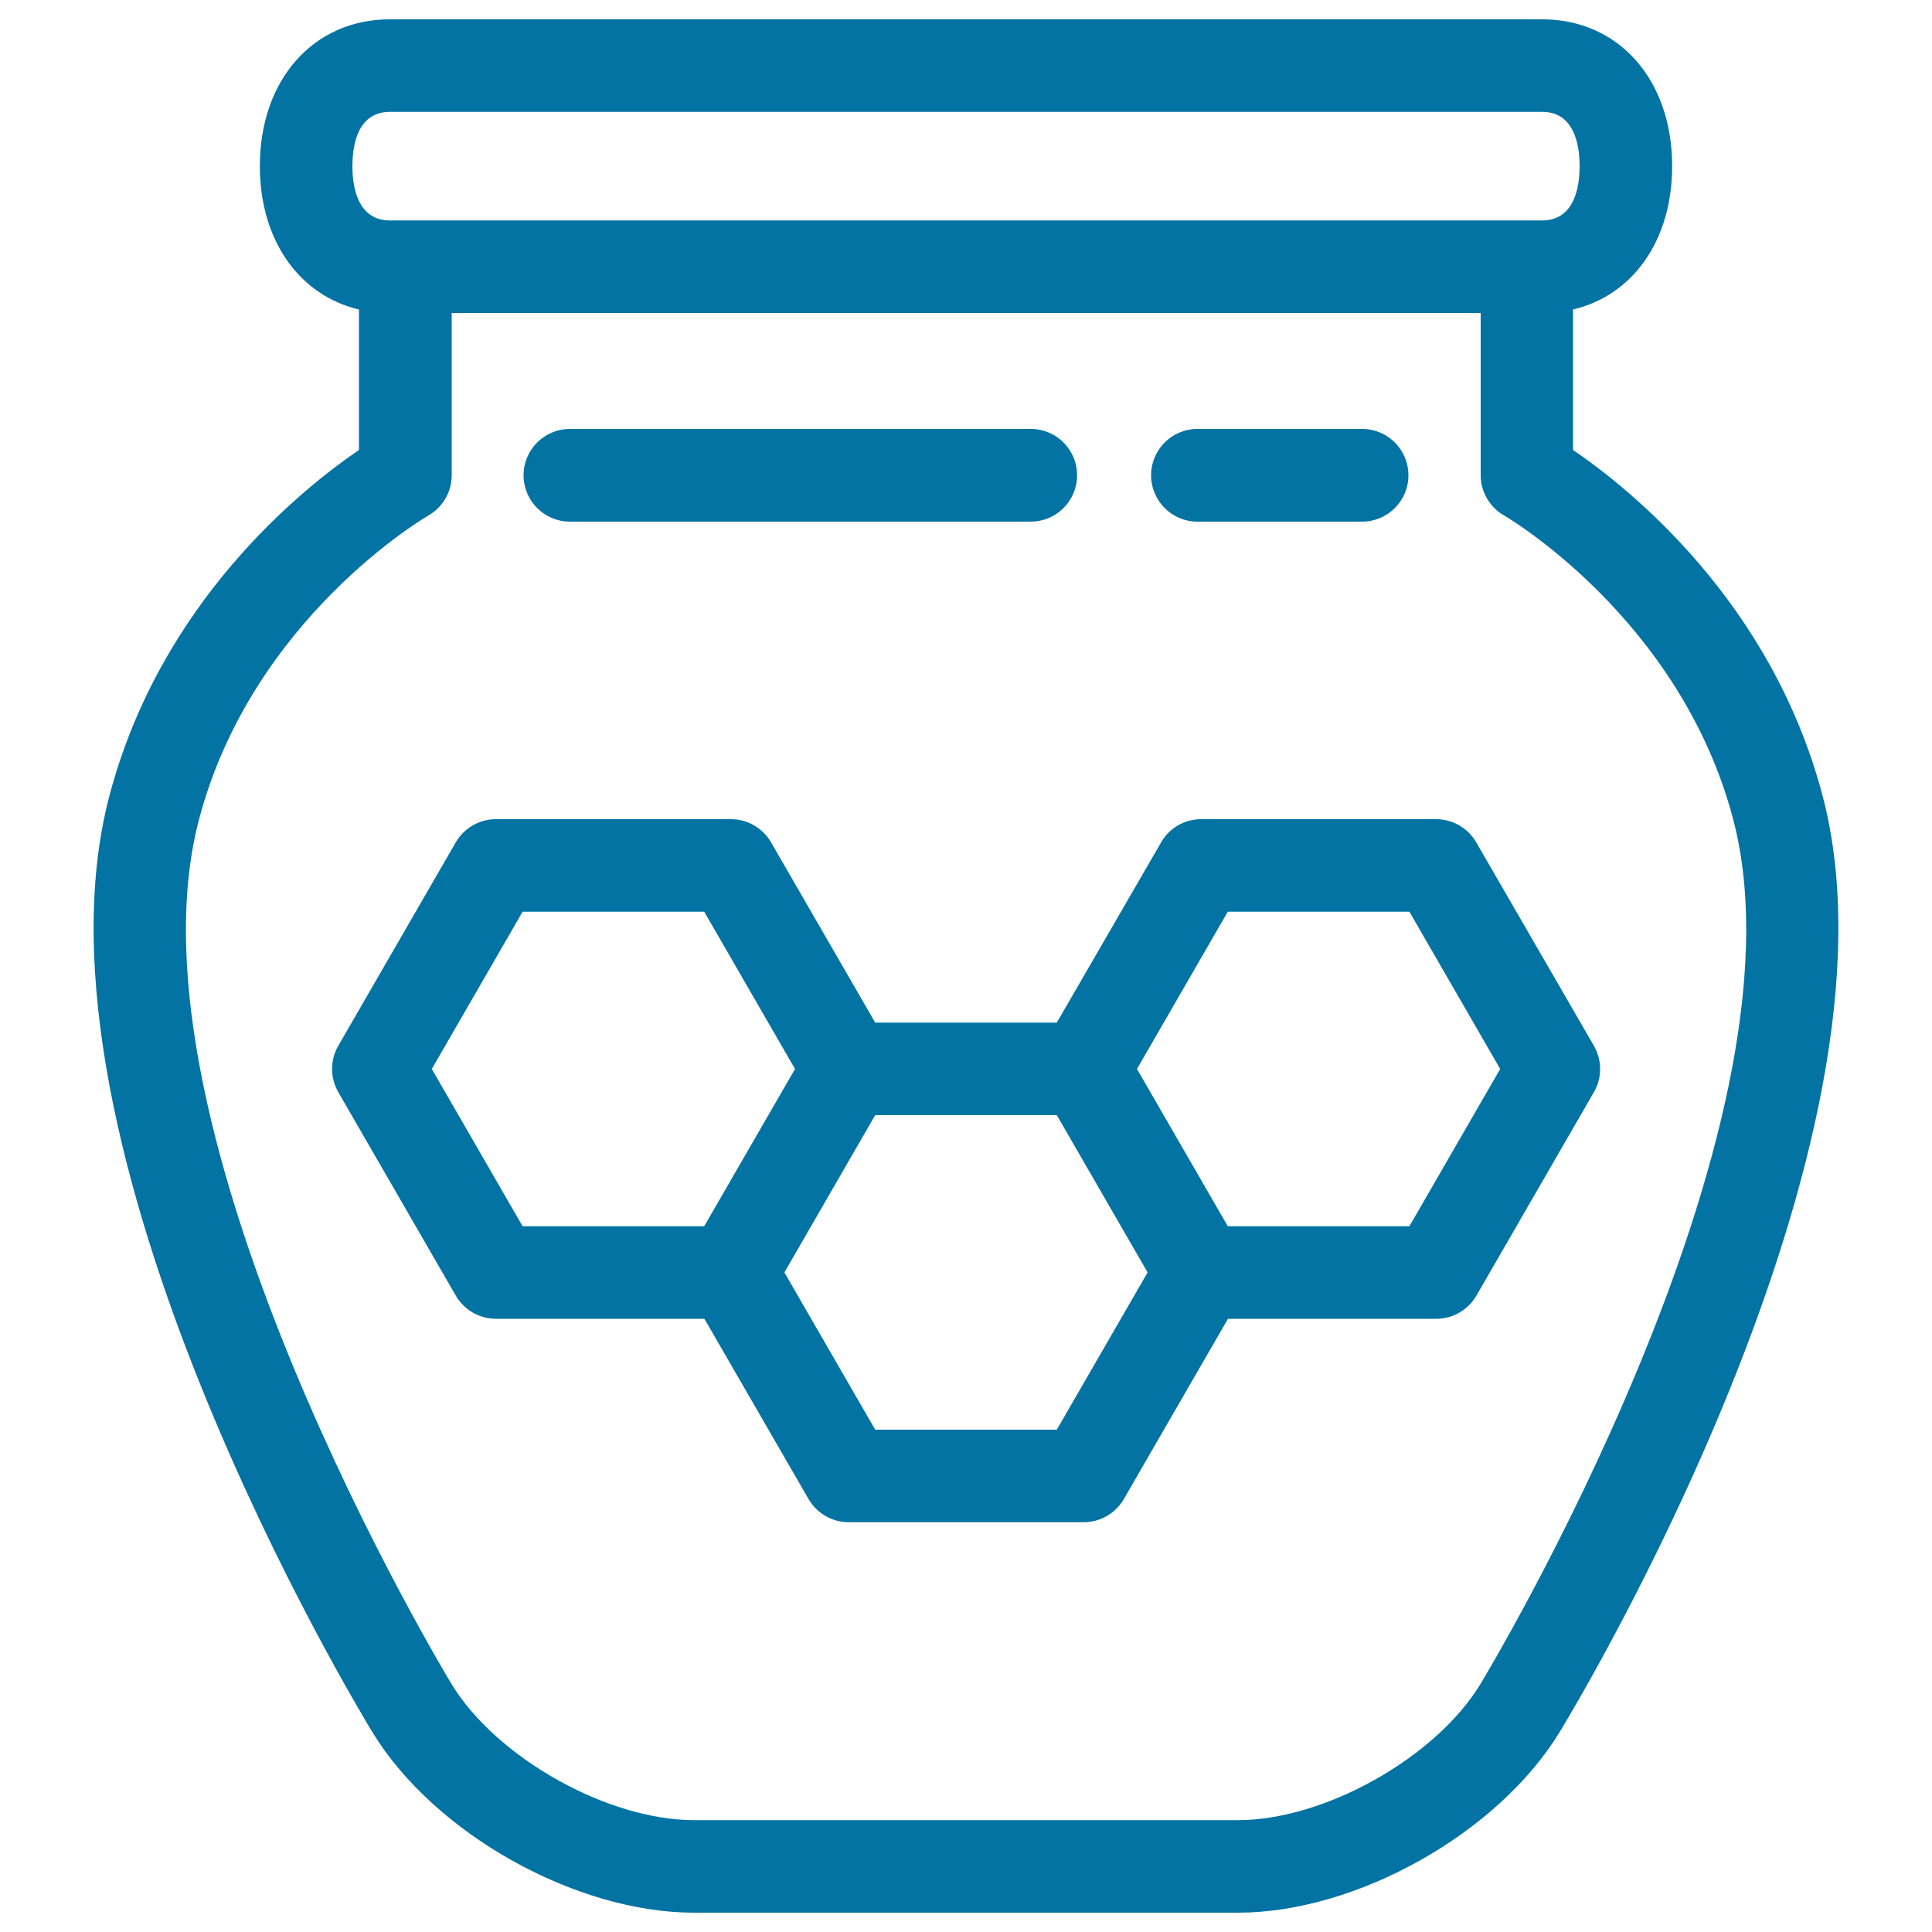 <svg xmlns="http://www.w3.org/2000/svg" viewBox="0 0 1000 1000" style="fill:#0273a2">
<title>Honey Jar SVG icon</title>
<g><path d="M943.4,412c-26.5-100.6-99.9-159.1-129.2-179.1v-72.7c30.9-7.3,51.3-35.7,51.3-74.2c0-44.8-27.7-76-67.3-76H201.8c-39.6,0-67.3,31.3-67.3,76c0,38.4,20.4,66.9,51.3,74.2v72.7c-29.3,20-102.7,78.5-129.2,179.1C9,593,185.4,884.5,192.9,896.8c32,52.3,105,93.2,166.3,93.2h281.6c61.3,0,134.3-41,166.3-93.2C814.6,884.5,991,593,943.4,412z M182.4,86c0-10.5,2.5-28.1,19.4-28.1h596.4c16.9,0,19.4,17.6,19.4,28.1s-2.5,28.1-19.4,28.1H201.8C185,114.1,182.4,96.5,182.4,86z M766.2,871.8c-23.3,38.1-80.7,70.3-125.4,70.3H359.2c-44.7,0-102.1-32.2-125.4-70.3c-1.7-2.8-173.3-286.3-130.8-447.6C130.4,320,220.7,267.4,221.6,266.9c7.5-4.3,12.2-12.2,12.2-20.9v-84h532.6v84c0,8.6,4.7,16.6,12.1,20.8c0.9,0.5,91.2,53.2,118.6,157.3C939.5,585.5,767.9,868.9,766.2,871.8z"/><path d="M764.1,436c-4.3-7.4-12.2-12-20.8-12H621.7c-8.6,0-16.5,4.6-20.7,12L547,529.3H453L399.1,436c-4.3-7.4-12.2-12-20.7-12H256.7c-8.6,0-16.5,4.6-20.8,12l-60.8,105.3c-4.3,7.4-4.3,16.5,0,24l60.8,105.3c4.3,7.4,12.2,12,20.8,12h107.9l53.9,93.3c4.3,7.4,12.2,12,20.8,12h121.6c8.6,0,16.5-4.6,20.8-12l53.9-93.3h107.8c8.6,0,16.5-4.6,20.8-12l60.8-105.3c4.3-7.4,4.3-16.5,0-24L764.1,436z M364.5,634.7h-94l-47-81.4l47-81.4h94l47,81.4L364.5,634.7z M547,740h-94l-47-81.4l47-81.4h94l23.5,40.7l23.5,40.7L547,740z M729.5,634.7h-94L612,594l-23.5-40.7l47-81.4h94l47,81.4L729.5,634.7z"/><path d="M619.8,270H705c13.2,0,24-10.7,24-24c0-13.2-10.7-24-24-24h-85.2c-13.2,0-24,10.7-24,24C595.8,259.3,606.6,270,619.8,270z"/><path d="M295,270h238.5c13.2,0,24-10.7,24-24c0-13.2-10.7-24-24-24H295c-13.2,0-24,10.7-24,24C271,259.3,281.8,270,295,270z"/></g>
</svg>